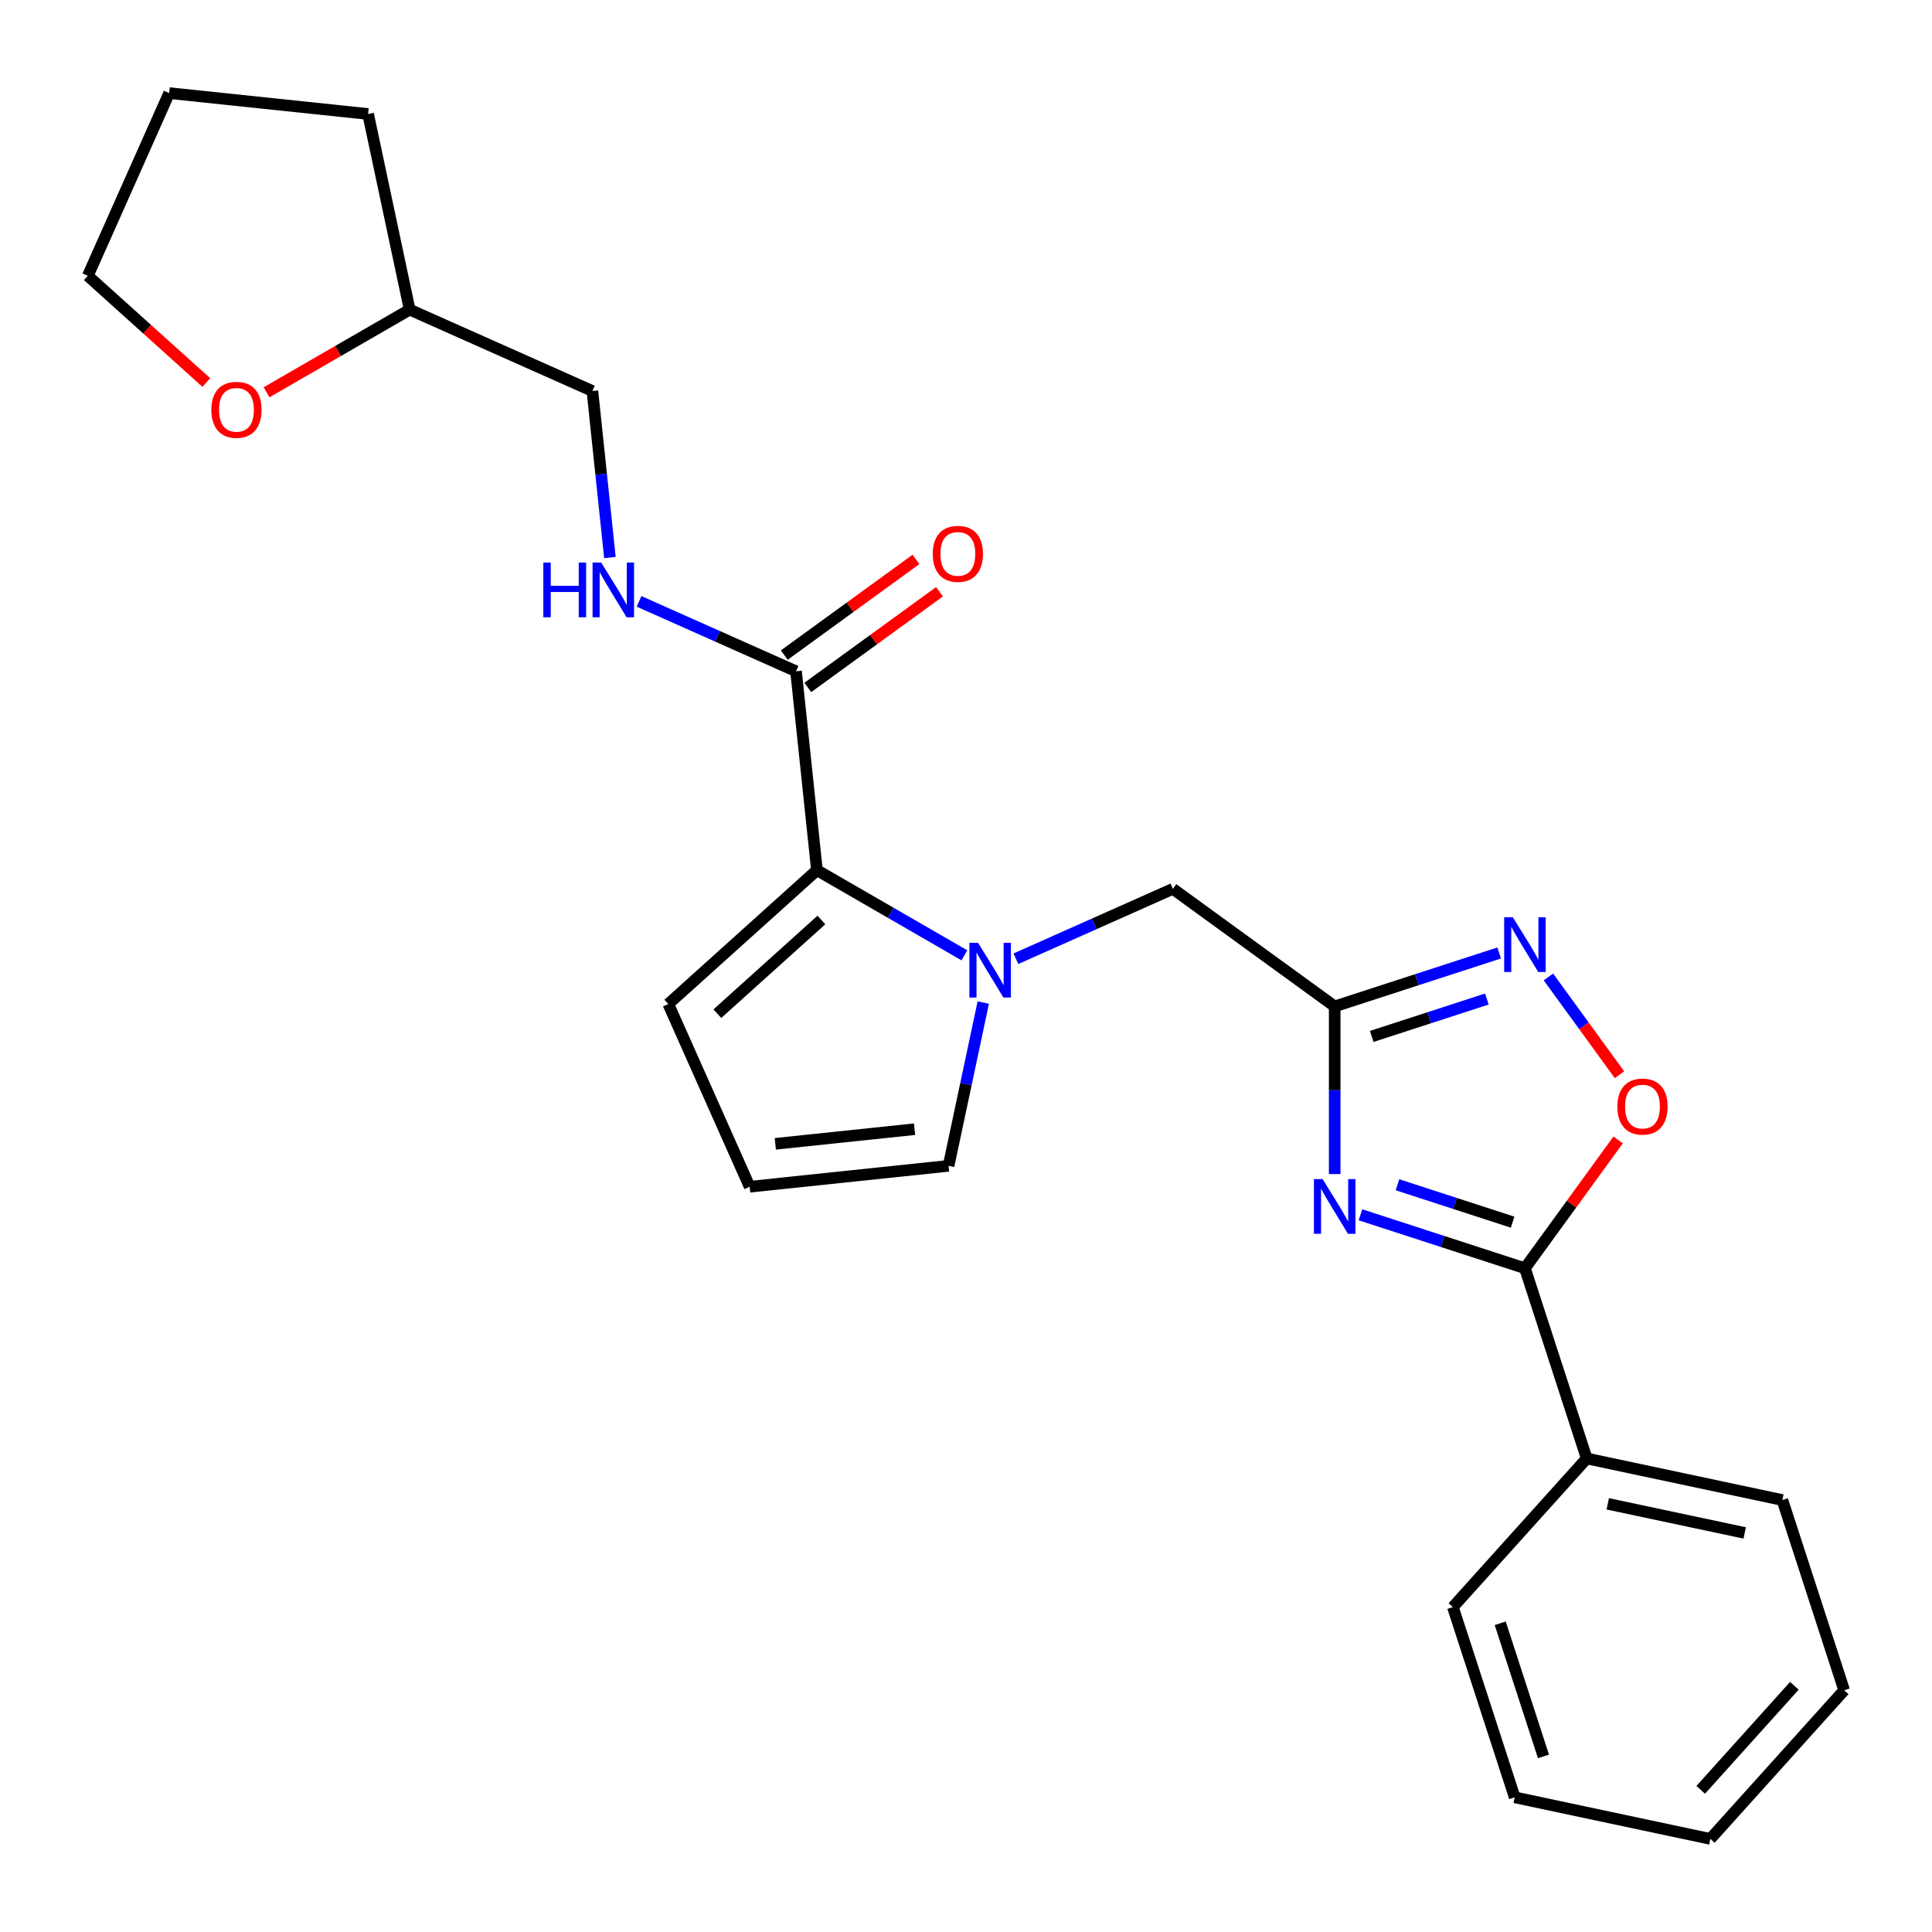 <?xml version='1.0' encoding='iso-8859-1'?>
<svg version='1.1' baseProfile='full'
              xmlns='http://www.w3.org/2000/svg'
                      xmlns:rdkit='http://www.rdkit.org/xml'
                      xmlns:xlink='http://www.w3.org/1999/xlink'
                  xml:space='preserve'
width='1000px' height='1000px' viewBox='0 0 1000 1000'>
<!-- END OF HEADER -->
<rect style='opacity:1.0;fill:#FFFFFF;stroke:none' width='1000' height='1000' x='0' y='0'> </rect>
<path class='bond-0' d='M 690.836,607.695 L 690.836,564.305' style='fill:none;fill-rule:evenodd;stroke:#0000FF;stroke-width:6px;stroke-linecap:butt;stroke-linejoin:miter;stroke-opacity:1' />
<path class='bond-0' d='M 690.836,564.305 L 690.836,520.915' style='fill:none;fill-rule:evenodd;stroke:#000000;stroke-width:6px;stroke-linecap:butt;stroke-linejoin:miter;stroke-opacity:1' />
<path class='bond-2' d='M 704.164,628.774 L 746.73,642.604' style='fill:none;fill-rule:evenodd;stroke:#0000FF;stroke-width:6px;stroke-linecap:butt;stroke-linejoin:miter;stroke-opacity:1' />
<path class='bond-2' d='M 746.73,642.604 L 789.297,656.435' style='fill:none;fill-rule:evenodd;stroke:#000000;stroke-width:6px;stroke-linecap:butt;stroke-linejoin:miter;stroke-opacity:1' />
<path class='bond-2' d='M 723.332,613.231 L 753.129,622.912' style='fill:none;fill-rule:evenodd;stroke:#0000FF;stroke-width:6px;stroke-linecap:butt;stroke-linejoin:miter;stroke-opacity:1' />
<path class='bond-2' d='M 753.129,622.912 L 782.925,632.594' style='fill:none;fill-rule:evenodd;stroke:#000000;stroke-width:6px;stroke-linecap:butt;stroke-linejoin:miter;stroke-opacity:1' />
<path class='bond-4' d='M 690.836,520.915 L 733.402,507.085' style='fill:none;fill-rule:evenodd;stroke:#000000;stroke-width:6px;stroke-linecap:butt;stroke-linejoin:miter;stroke-opacity:1' />
<path class='bond-4' d='M 733.402,507.085 L 775.968,493.254' style='fill:none;fill-rule:evenodd;stroke:#0000FF;stroke-width:6px;stroke-linecap:butt;stroke-linejoin:miter;stroke-opacity:1' />
<path class='bond-4' d='M 710.004,536.458 L 739.801,526.777' style='fill:none;fill-rule:evenodd;stroke:#000000;stroke-width:6px;stroke-linecap:butt;stroke-linejoin:miter;stroke-opacity:1' />
<path class='bond-4' d='M 739.801,526.777 L 769.597,517.096' style='fill:none;fill-rule:evenodd;stroke:#0000FF;stroke-width:6px;stroke-linecap:butt;stroke-linejoin:miter;stroke-opacity:1' />
<path class='bond-7' d='M 690.836,520.915 L 607.08,460.063' style='fill:none;fill-rule:evenodd;stroke:#000000;stroke-width:6px;stroke-linecap:butt;stroke-linejoin:miter;stroke-opacity:1' />
<path class='bond-1' d='M 525.831,496.238 L 566.456,478.151' style='fill:none;fill-rule:evenodd;stroke:#0000FF;stroke-width:6px;stroke-linecap:butt;stroke-linejoin:miter;stroke-opacity:1' />
<path class='bond-1' d='M 566.456,478.151 L 607.08,460.063' style='fill:none;fill-rule:evenodd;stroke:#000000;stroke-width:6px;stroke-linecap:butt;stroke-linejoin:miter;stroke-opacity:1' />
<path class='bond-3' d='M 499.175,494.477 L 461.01,472.442' style='fill:none;fill-rule:evenodd;stroke:#0000FF;stroke-width:6px;stroke-linecap:butt;stroke-linejoin:miter;stroke-opacity:1' />
<path class='bond-3' d='M 461.01,472.442 L 422.846,450.408' style='fill:none;fill-rule:evenodd;stroke:#000000;stroke-width:6px;stroke-linecap:butt;stroke-linejoin:miter;stroke-opacity:1' />
<path class='bond-9' d='M 508.943,518.92 L 499.961,561.179' style='fill:none;fill-rule:evenodd;stroke:#0000FF;stroke-width:6px;stroke-linecap:butt;stroke-linejoin:miter;stroke-opacity:1' />
<path class='bond-9' d='M 499.961,561.179 L 490.979,603.437' style='fill:none;fill-rule:evenodd;stroke:#000000;stroke-width:6px;stroke-linecap:butt;stroke-linejoin:miter;stroke-opacity:1' />
<path class='bond-5' d='M 789.297,656.435 L 813.42,623.231' style='fill:none;fill-rule:evenodd;stroke:#000000;stroke-width:6px;stroke-linecap:butt;stroke-linejoin:miter;stroke-opacity:1' />
<path class='bond-5' d='M 813.42,623.231 L 837.544,590.027' style='fill:none;fill-rule:evenodd;stroke:#FF0000;stroke-width:6px;stroke-linecap:butt;stroke-linejoin:miter;stroke-opacity:1' />
<path class='bond-12' d='M 789.297,656.435 L 821.288,754.895' style='fill:none;fill-rule:evenodd;stroke:#000000;stroke-width:6px;stroke-linecap:butt;stroke-linejoin:miter;stroke-opacity:1' />
<path class='bond-6' d='M 422.846,450.408 L 412.024,347.448' style='fill:none;fill-rule:evenodd;stroke:#000000;stroke-width:6px;stroke-linecap:butt;stroke-linejoin:miter;stroke-opacity:1' />
<path class='bond-10' d='M 422.846,450.408 L 345.91,519.682' style='fill:none;fill-rule:evenodd;stroke:#000000;stroke-width:6px;stroke-linecap:butt;stroke-linejoin:miter;stroke-opacity:1' />
<path class='bond-10' d='M 425.16,476.186 L 371.305,524.678' style='fill:none;fill-rule:evenodd;stroke:#000000;stroke-width:6px;stroke-linecap:butt;stroke-linejoin:miter;stroke-opacity:1' />
<path class='bond-25' d='M 801.465,505.672 L 819.852,530.98' style='fill:none;fill-rule:evenodd;stroke:#0000FF;stroke-width:6px;stroke-linecap:butt;stroke-linejoin:miter;stroke-opacity:1' />
<path class='bond-25' d='M 819.852,530.98 L 838.24,556.289' style='fill:none;fill-rule:evenodd;stroke:#FF0000;stroke-width:6px;stroke-linecap:butt;stroke-linejoin:miter;stroke-opacity:1' />
<path class='bond-8' d='M 412.024,347.448 L 371.4,329.36' style='fill:none;fill-rule:evenodd;stroke:#000000;stroke-width:6px;stroke-linecap:butt;stroke-linejoin:miter;stroke-opacity:1' />
<path class='bond-8' d='M 371.4,329.36 L 330.775,311.273' style='fill:none;fill-rule:evenodd;stroke:#0000FF;stroke-width:6px;stroke-linecap:butt;stroke-linejoin:miter;stroke-opacity:1' />
<path class='bond-13' d='M 418.109,355.823 L 452.193,331.06' style='fill:none;fill-rule:evenodd;stroke:#000000;stroke-width:6px;stroke-linecap:butt;stroke-linejoin:miter;stroke-opacity:1' />
<path class='bond-13' d='M 452.193,331.06 L 486.277,306.297' style='fill:none;fill-rule:evenodd;stroke:#FF0000;stroke-width:6px;stroke-linecap:butt;stroke-linejoin:miter;stroke-opacity:1' />
<path class='bond-13' d='M 405.939,339.072 L 440.023,314.309' style='fill:none;fill-rule:evenodd;stroke:#000000;stroke-width:6px;stroke-linecap:butt;stroke-linejoin:miter;stroke-opacity:1' />
<path class='bond-13' d='M 440.023,314.309 L 474.106,289.546' style='fill:none;fill-rule:evenodd;stroke:#FF0000;stroke-width:6px;stroke-linecap:butt;stroke-linejoin:miter;stroke-opacity:1' />
<path class='bond-15' d='M 315.687,288.591 L 311.156,245.485' style='fill:none;fill-rule:evenodd;stroke:#0000FF;stroke-width:6px;stroke-linecap:butt;stroke-linejoin:miter;stroke-opacity:1' />
<path class='bond-15' d='M 311.156,245.485 L 306.625,202.379' style='fill:none;fill-rule:evenodd;stroke:#000000;stroke-width:6px;stroke-linecap:butt;stroke-linejoin:miter;stroke-opacity:1' />
<path class='bond-11' d='M 490.979,603.437 L 388.018,614.259' style='fill:none;fill-rule:evenodd;stroke:#000000;stroke-width:6px;stroke-linecap:butt;stroke-linejoin:miter;stroke-opacity:1' />
<path class='bond-11' d='M 473.37,584.468 L 401.298,592.043' style='fill:none;fill-rule:evenodd;stroke:#000000;stroke-width:6px;stroke-linecap:butt;stroke-linejoin:miter;stroke-opacity:1' />
<path class='bond-27' d='M 345.91,519.682 L 388.018,614.259' style='fill:none;fill-rule:evenodd;stroke:#000000;stroke-width:6px;stroke-linecap:butt;stroke-linejoin:miter;stroke-opacity:1' />
<path class='bond-18' d='M 821.288,754.895 L 922.554,776.42' style='fill:none;fill-rule:evenodd;stroke:#000000;stroke-width:6px;stroke-linecap:butt;stroke-linejoin:miter;stroke-opacity:1' />
<path class='bond-18' d='M 832.173,778.377 L 903.059,793.444' style='fill:none;fill-rule:evenodd;stroke:#000000;stroke-width:6px;stroke-linecap:butt;stroke-linejoin:miter;stroke-opacity:1' />
<path class='bond-19' d='M 821.288,754.895 L 752.015,831.831' style='fill:none;fill-rule:evenodd;stroke:#000000;stroke-width:6px;stroke-linecap:butt;stroke-linejoin:miter;stroke-opacity:1' />
<path class='bond-14' d='M 137.979,203.034 L 175.013,181.652' style='fill:none;fill-rule:evenodd;stroke:#FF0000;stroke-width:6px;stroke-linecap:butt;stroke-linejoin:miter;stroke-opacity:1' />
<path class='bond-14' d='M 175.013,181.652 L 212.048,160.27' style='fill:none;fill-rule:evenodd;stroke:#000000;stroke-width:6px;stroke-linecap:butt;stroke-linejoin:miter;stroke-opacity:1' />
<path class='bond-17' d='M 106.802,197.998 L 76.129,170.379' style='fill:none;fill-rule:evenodd;stroke:#FF0000;stroke-width:6px;stroke-linecap:butt;stroke-linejoin:miter;stroke-opacity:1' />
<path class='bond-17' d='M 76.129,170.379 L 45.455,142.76' style='fill:none;fill-rule:evenodd;stroke:#000000;stroke-width:6px;stroke-linecap:butt;stroke-linejoin:miter;stroke-opacity:1' />
<path class='bond-16' d='M 306.625,202.379 L 212.048,160.27' style='fill:none;fill-rule:evenodd;stroke:#000000;stroke-width:6px;stroke-linecap:butt;stroke-linejoin:miter;stroke-opacity:1' />
<path class='bond-20' d='M 212.048,160.27 L 190.524,59.005' style='fill:none;fill-rule:evenodd;stroke:#000000;stroke-width:6px;stroke-linecap:butt;stroke-linejoin:miter;stroke-opacity:1' />
<path class='bond-28' d='M 45.455,142.76 L 87.563,48.183' style='fill:none;fill-rule:evenodd;stroke:#000000;stroke-width:6px;stroke-linecap:butt;stroke-linejoin:miter;stroke-opacity:1' />
<path class='bond-22' d='M 922.554,776.42 L 954.545,874.881' style='fill:none;fill-rule:evenodd;stroke:#000000;stroke-width:6px;stroke-linecap:butt;stroke-linejoin:miter;stroke-opacity:1' />
<path class='bond-23' d='M 752.015,831.831 L 784.007,930.292' style='fill:none;fill-rule:evenodd;stroke:#000000;stroke-width:6px;stroke-linecap:butt;stroke-linejoin:miter;stroke-opacity:1' />
<path class='bond-23' d='M 776.506,840.202 L 798.9,909.125' style='fill:none;fill-rule:evenodd;stroke:#000000;stroke-width:6px;stroke-linecap:butt;stroke-linejoin:miter;stroke-opacity:1' />
<path class='bond-21' d='M 190.524,59.005 L 87.563,48.183' style='fill:none;fill-rule:evenodd;stroke:#000000;stroke-width:6px;stroke-linecap:butt;stroke-linejoin:miter;stroke-opacity:1' />
<path class='bond-26' d='M 954.545,874.881 L 885.272,951.817' style='fill:none;fill-rule:evenodd;stroke:#000000;stroke-width:6px;stroke-linecap:butt;stroke-linejoin:miter;stroke-opacity:1' />
<path class='bond-26' d='M 928.767,872.566 L 880.276,926.422' style='fill:none;fill-rule:evenodd;stroke:#000000;stroke-width:6px;stroke-linecap:butt;stroke-linejoin:miter;stroke-opacity:1' />
<path class='bond-24' d='M 784.007,930.292 L 885.272,951.817' style='fill:none;fill-rule:evenodd;stroke:#000000;stroke-width:6px;stroke-linecap:butt;stroke-linejoin:miter;stroke-opacity:1' />
<path  class='atom-0' d='M 684.576 610.283
L 693.856 625.283
Q 694.776 626.763, 696.256 629.443
Q 697.736 632.123, 697.816 632.283
L 697.816 610.283
L 701.576 610.283
L 701.576 638.603
L 697.696 638.603
L 687.736 622.203
Q 686.576 620.283, 685.336 618.083
Q 684.136 615.883, 683.776 615.203
L 683.776 638.603
L 680.096 638.603
L 680.096 610.283
L 684.576 610.283
' fill='#0000FF'/>
<path  class='atom-2' d='M 506.243 488.012
L 515.523 503.012
Q 516.443 504.492, 517.923 507.172
Q 519.403 509.852, 519.483 510.012
L 519.483 488.012
L 523.243 488.012
L 523.243 516.332
L 519.363 516.332
L 509.403 499.932
Q 508.243 498.012, 507.003 495.812
Q 505.803 493.612, 505.443 492.932
L 505.443 516.332
L 501.763 516.332
L 501.763 488.012
L 506.243 488.012
' fill='#0000FF'/>
<path  class='atom-5' d='M 783.037 474.764
L 792.317 489.764
Q 793.237 491.244, 794.717 493.924
Q 796.197 496.604, 796.277 496.764
L 796.277 474.764
L 800.037 474.764
L 800.037 503.084
L 796.157 503.084
L 786.197 486.684
Q 785.037 484.764, 783.797 482.564
Q 782.597 480.364, 782.237 479.684
L 782.237 503.084
L 778.557 503.084
L 778.557 474.764
L 783.037 474.764
' fill='#0000FF'/>
<path  class='atom-6' d='M 837.149 572.759
Q 837.149 565.959, 840.509 562.159
Q 843.869 558.359, 850.149 558.359
Q 856.429 558.359, 859.789 562.159
Q 863.149 565.959, 863.149 572.759
Q 863.149 579.639, 859.749 583.559
Q 856.349 587.439, 850.149 587.439
Q 843.909 587.439, 840.509 583.559
Q 837.149 579.679, 837.149 572.759
M 850.149 584.239
Q 854.469 584.239, 856.789 581.359
Q 859.149 578.439, 859.149 572.759
Q 859.149 567.199, 856.789 564.399
Q 854.469 561.559, 850.149 561.559
Q 845.829 561.559, 843.469 564.359
Q 841.149 567.159, 841.149 572.759
Q 841.149 578.479, 843.469 581.359
Q 845.829 584.239, 850.149 584.239
' fill='#FF0000'/>
<path  class='atom-9' d='M 281.227 291.179
L 285.067 291.179
L 285.067 303.219
L 299.547 303.219
L 299.547 291.179
L 303.387 291.179
L 303.387 319.499
L 299.547 319.499
L 299.547 306.419
L 285.067 306.419
L 285.067 319.499
L 281.227 319.499
L 281.227 291.179
' fill='#0000FF'/>
<path  class='atom-9' d='M 311.187 291.179
L 320.467 306.179
Q 321.387 307.659, 322.867 310.339
Q 324.347 313.019, 324.427 313.179
L 324.427 291.179
L 328.187 291.179
L 328.187 319.499
L 324.307 319.499
L 314.347 303.099
Q 313.187 301.179, 311.947 298.979
Q 310.747 296.779, 310.387 296.099
L 310.387 319.499
L 306.707 319.499
L 306.707 291.179
L 311.187 291.179
' fill='#0000FF'/>
<path  class='atom-14' d='M 482.78 286.676
Q 482.78 279.876, 486.14 276.076
Q 489.5 272.276, 495.78 272.276
Q 502.06 272.276, 505.42 276.076
Q 508.78 279.876, 508.78 286.676
Q 508.78 293.556, 505.38 297.476
Q 501.98 301.356, 495.78 301.356
Q 489.54 301.356, 486.14 297.476
Q 482.78 293.596, 482.78 286.676
M 495.78 298.156
Q 500.1 298.156, 502.42 295.276
Q 504.78 292.356, 504.78 286.676
Q 504.78 281.116, 502.42 278.316
Q 500.1 275.476, 495.78 275.476
Q 491.46 275.476, 489.1 278.276
Q 486.78 281.076, 486.78 286.676
Q 486.78 292.396, 489.1 295.276
Q 491.46 298.156, 495.78 298.156
' fill='#FF0000'/>
<path  class='atom-15' d='M 109.391 212.114
Q 109.391 205.314, 112.751 201.514
Q 116.111 197.714, 122.391 197.714
Q 128.671 197.714, 132.031 201.514
Q 135.391 205.314, 135.391 212.114
Q 135.391 218.994, 131.991 222.914
Q 128.591 226.794, 122.391 226.794
Q 116.151 226.794, 112.751 222.914
Q 109.391 219.034, 109.391 212.114
M 122.391 223.594
Q 126.711 223.594, 129.031 220.714
Q 131.391 217.794, 131.391 212.114
Q 131.391 206.554, 129.031 203.754
Q 126.711 200.914, 122.391 200.914
Q 118.071 200.914, 115.711 203.714
Q 113.391 206.514, 113.391 212.114
Q 113.391 217.834, 115.711 220.714
Q 118.071 223.594, 122.391 223.594
' fill='#FF0000'/>
</svg>
